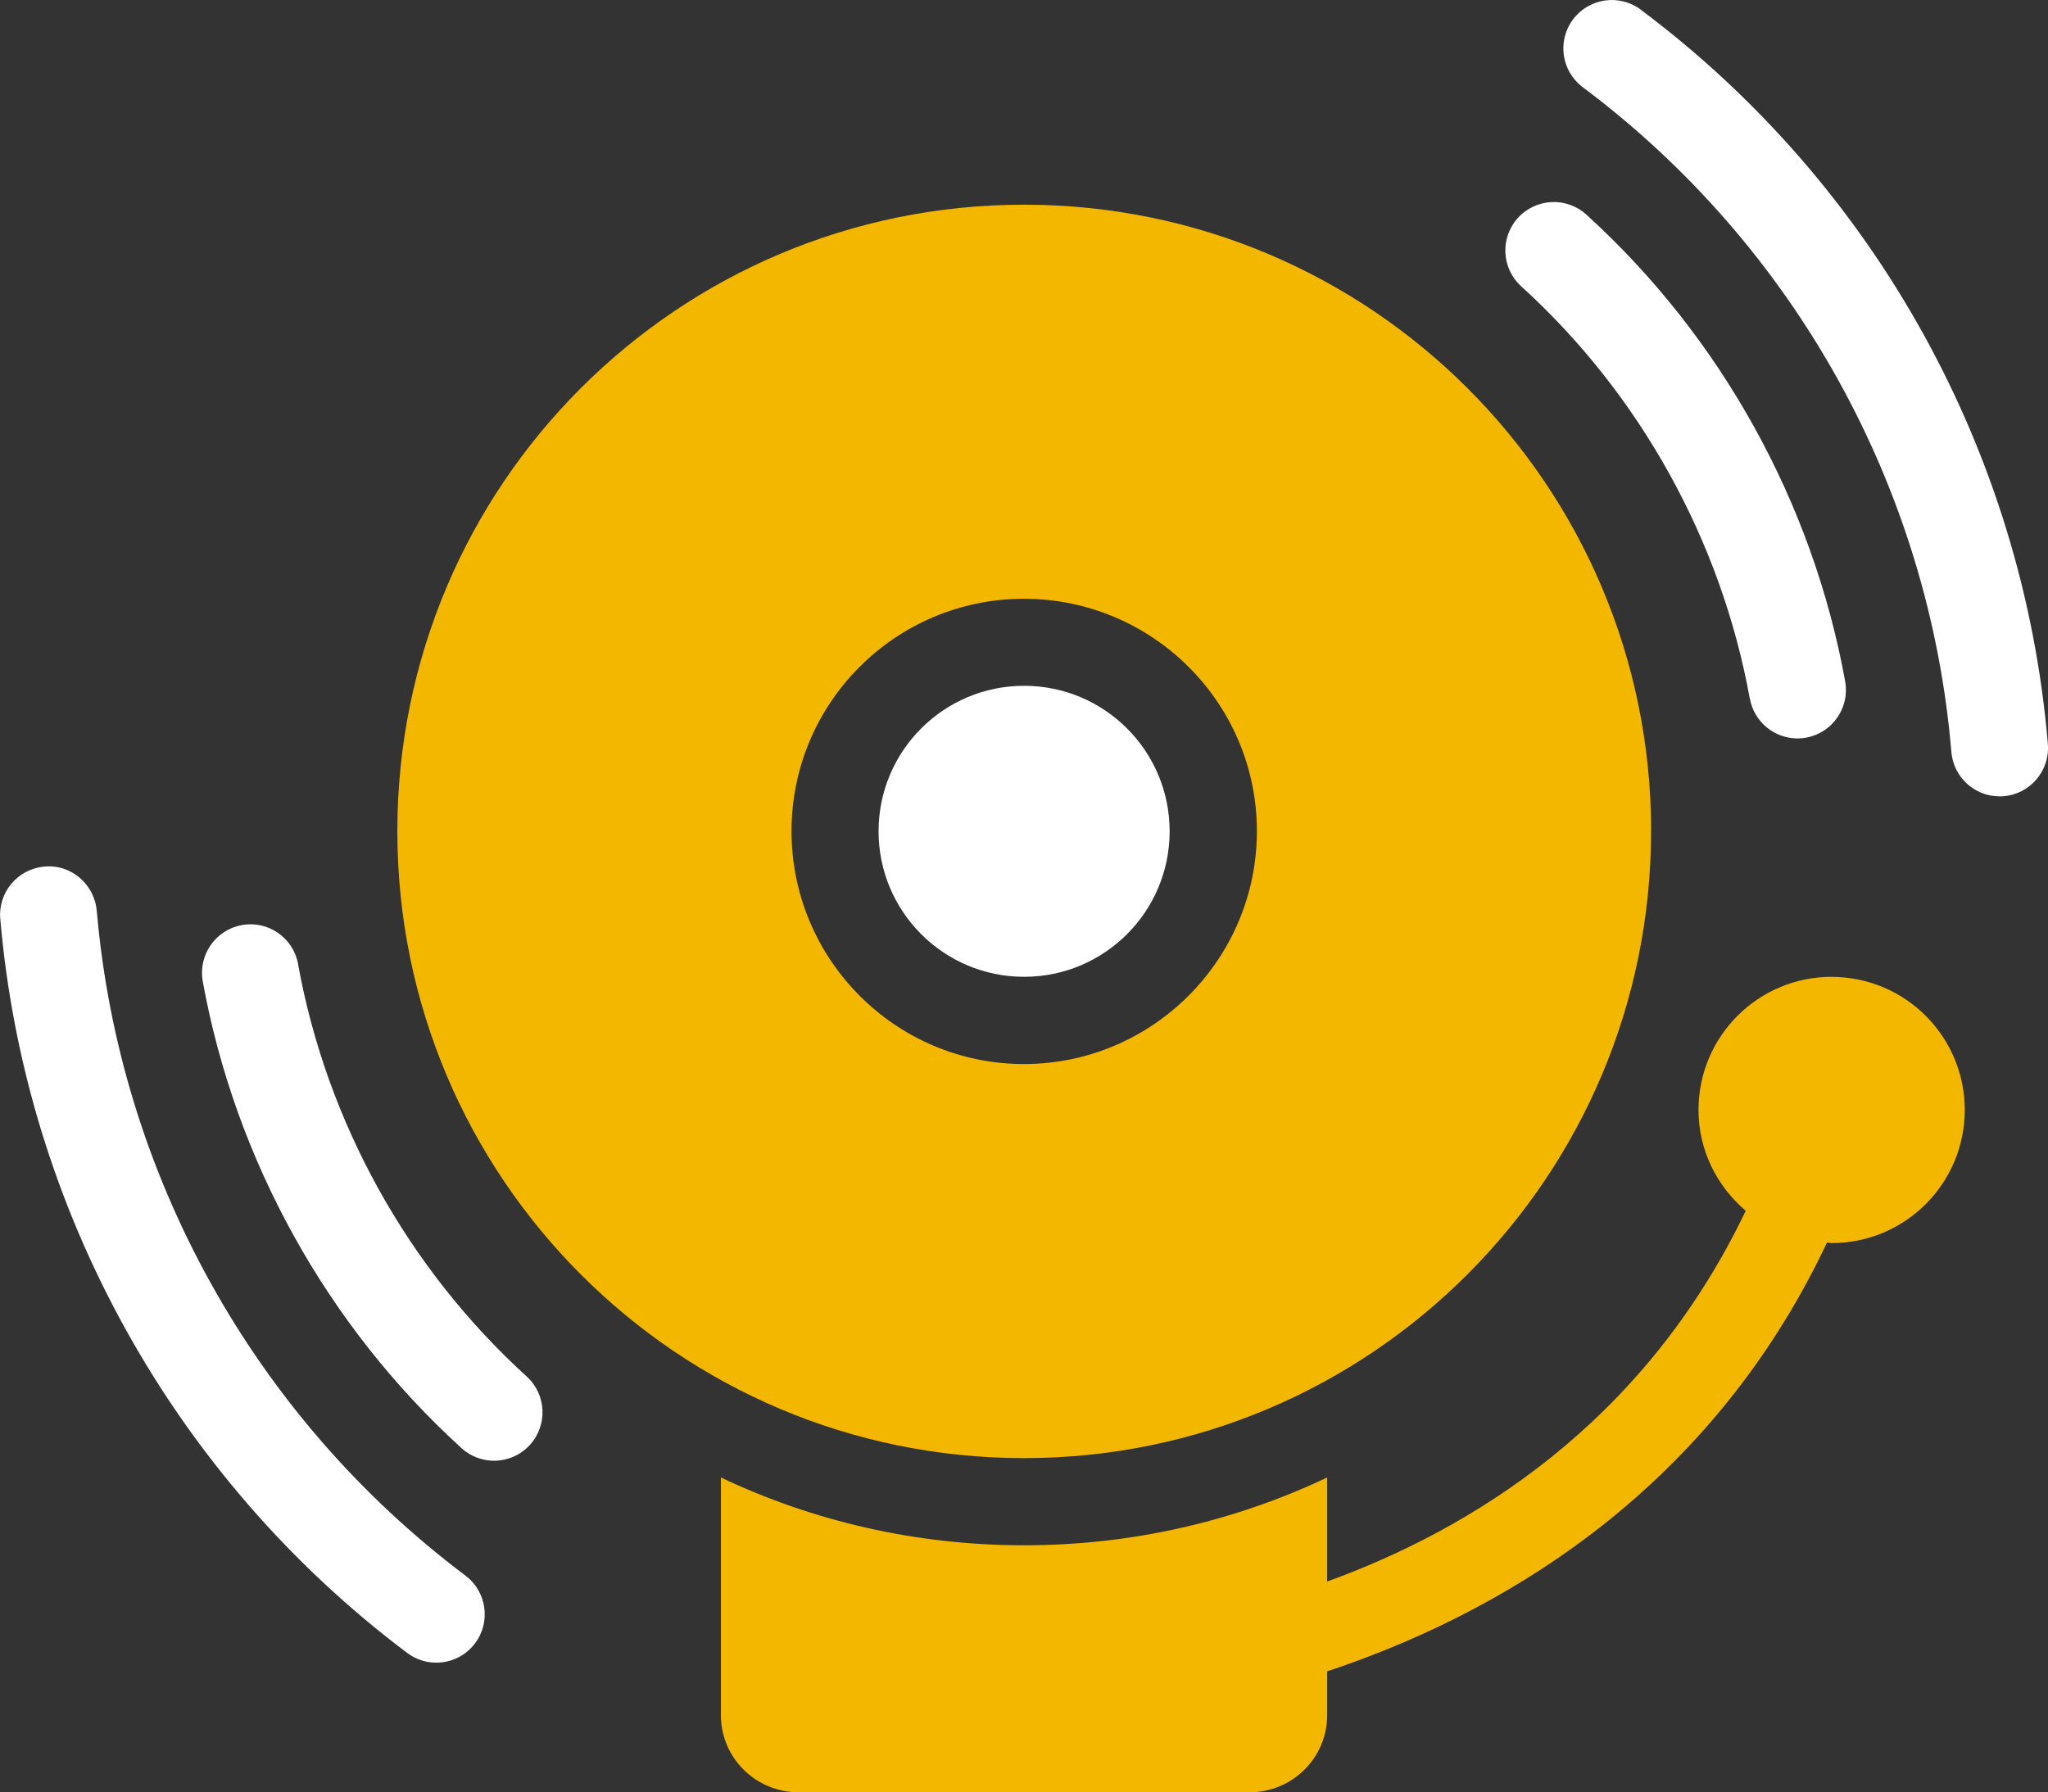 <?xml version="1.0" encoding="UTF-8"?>
<svg id="Layer_2" data-name="Layer 2" xmlns="http://www.w3.org/2000/svg" viewBox="0 0 290.59 254.36">
  <rect x="0" y="0" width="290.59" height="254.36" fill="#333333" stroke="none"/>
  <defs>
    <style>
      .cls-1 {
        fill: #f3b700;
      }

      .cls-2 {
        fill: #fff;
      }
    </style>
  </defs>
  <g id="Layer_1-2" data-name="Layer 1">
    <g>
      <path class="cls-2" d="M13.72,129.24c-.33-3.78-3.69-6.63-7.43-6.25-3.78.33-6.58,3.65-6.25,7.43,3.56,41.29,24.61,79.26,57.74,104.17,1.24.93,2.69,1.38,4.12,1.38,2.09,0,4.15-.95,5.5-2.74,2.28-3.03,1.67-7.34-1.36-9.62-30.01-22.56-49.08-56.96-52.31-94.37Z"/>
      <path class="cls-2" d="M232.81,1.37c-3.05-2.27-7.35-1.65-9.62,1.39-2.27,3.04-1.65,7.34,1.39,9.62,30.09,22.51,49.15,56.9,52.3,94.34.3,3.59,3.3,6.3,6.84,6.3.19,0,.39,0,.58-.02,3.78-.32,6.59-3.64,6.27-7.42-3.48-41.36-24.53-79.33-57.76-104.2Z"/>
      <path class="cls-2" d="M248.29,99.15c.6,3.32,3.49,5.65,6.75,5.65.41,0,.82-.03,1.23-.11,3.73-.68,6.21-4.25,5.54-7.99-4.6-25.38-17.64-48.9-36.72-66.24-2.81-2.56-7.16-2.34-9.71.46-2.55,2.81-2.35,7.16.46,9.71,16.86,15.32,28.38,36.11,32.44,58.53Z"/>
      <path class="cls-2" d="M42.3,136.83c-.68-3.74-4.26-6.23-7.99-5.54-3.73.68-6.21,4.25-5.54,7.99,4.6,25.37,17.64,48.89,36.71,66.24,1.32,1.2,2.97,1.79,4.62,1.79,1.87,0,3.73-.76,5.09-2.25,2.55-2.81,2.35-7.15-.46-9.71-16.86-15.33-28.38-36.11-32.44-58.52Z"/>
      <path class="cls-1" d="M234.28,117.96c0-49.13-39.85-88.91-88.98-88.91S56.38,68.83,56.38,117.96s39.78,88.98,88.91,88.98,88.98-39.85,88.98-88.98ZM112.31,117.96c0-18.21,14.77-32.98,32.98-32.98s33.05,14.77,33.05,32.98-14.84,33.05-33.05,33.05-32.98-14.84-32.98-33.05Z"/>
      <path class="cls-2" d="M165.96,117.98c0-11.4-9.24-20.65-20.65-20.65s-20.65,9.25-20.65,20.65,9.25,20.65,20.65,20.65,20.65-9.24,20.65-20.65Z"/>
      <path class="cls-1" d="M259.89,138.63c-10.43,0-18.89,8.46-18.89,18.89,0,5.76,2.64,10.86,6.7,14.32-14.54,30.4-39.24,45.32-59.39,52.61v-14.76c-13.06,6.18-27.62,9.62-43.01,9.62s-29.96-3.44-43.01-9.62v33.74c0,6.05,4.95,10.93,10.99,10.93h64.04c6.05,0,10.99-4.88,10.99-10.93v-6.23c23.36-7.76,53.81-24.59,70.92-60.85.22,0,.44.07.66.07,10.43,0,18.89-8.46,18.89-18.89s-8.46-18.89-18.89-18.89Z"/>
    </g>
  </g>
</svg>